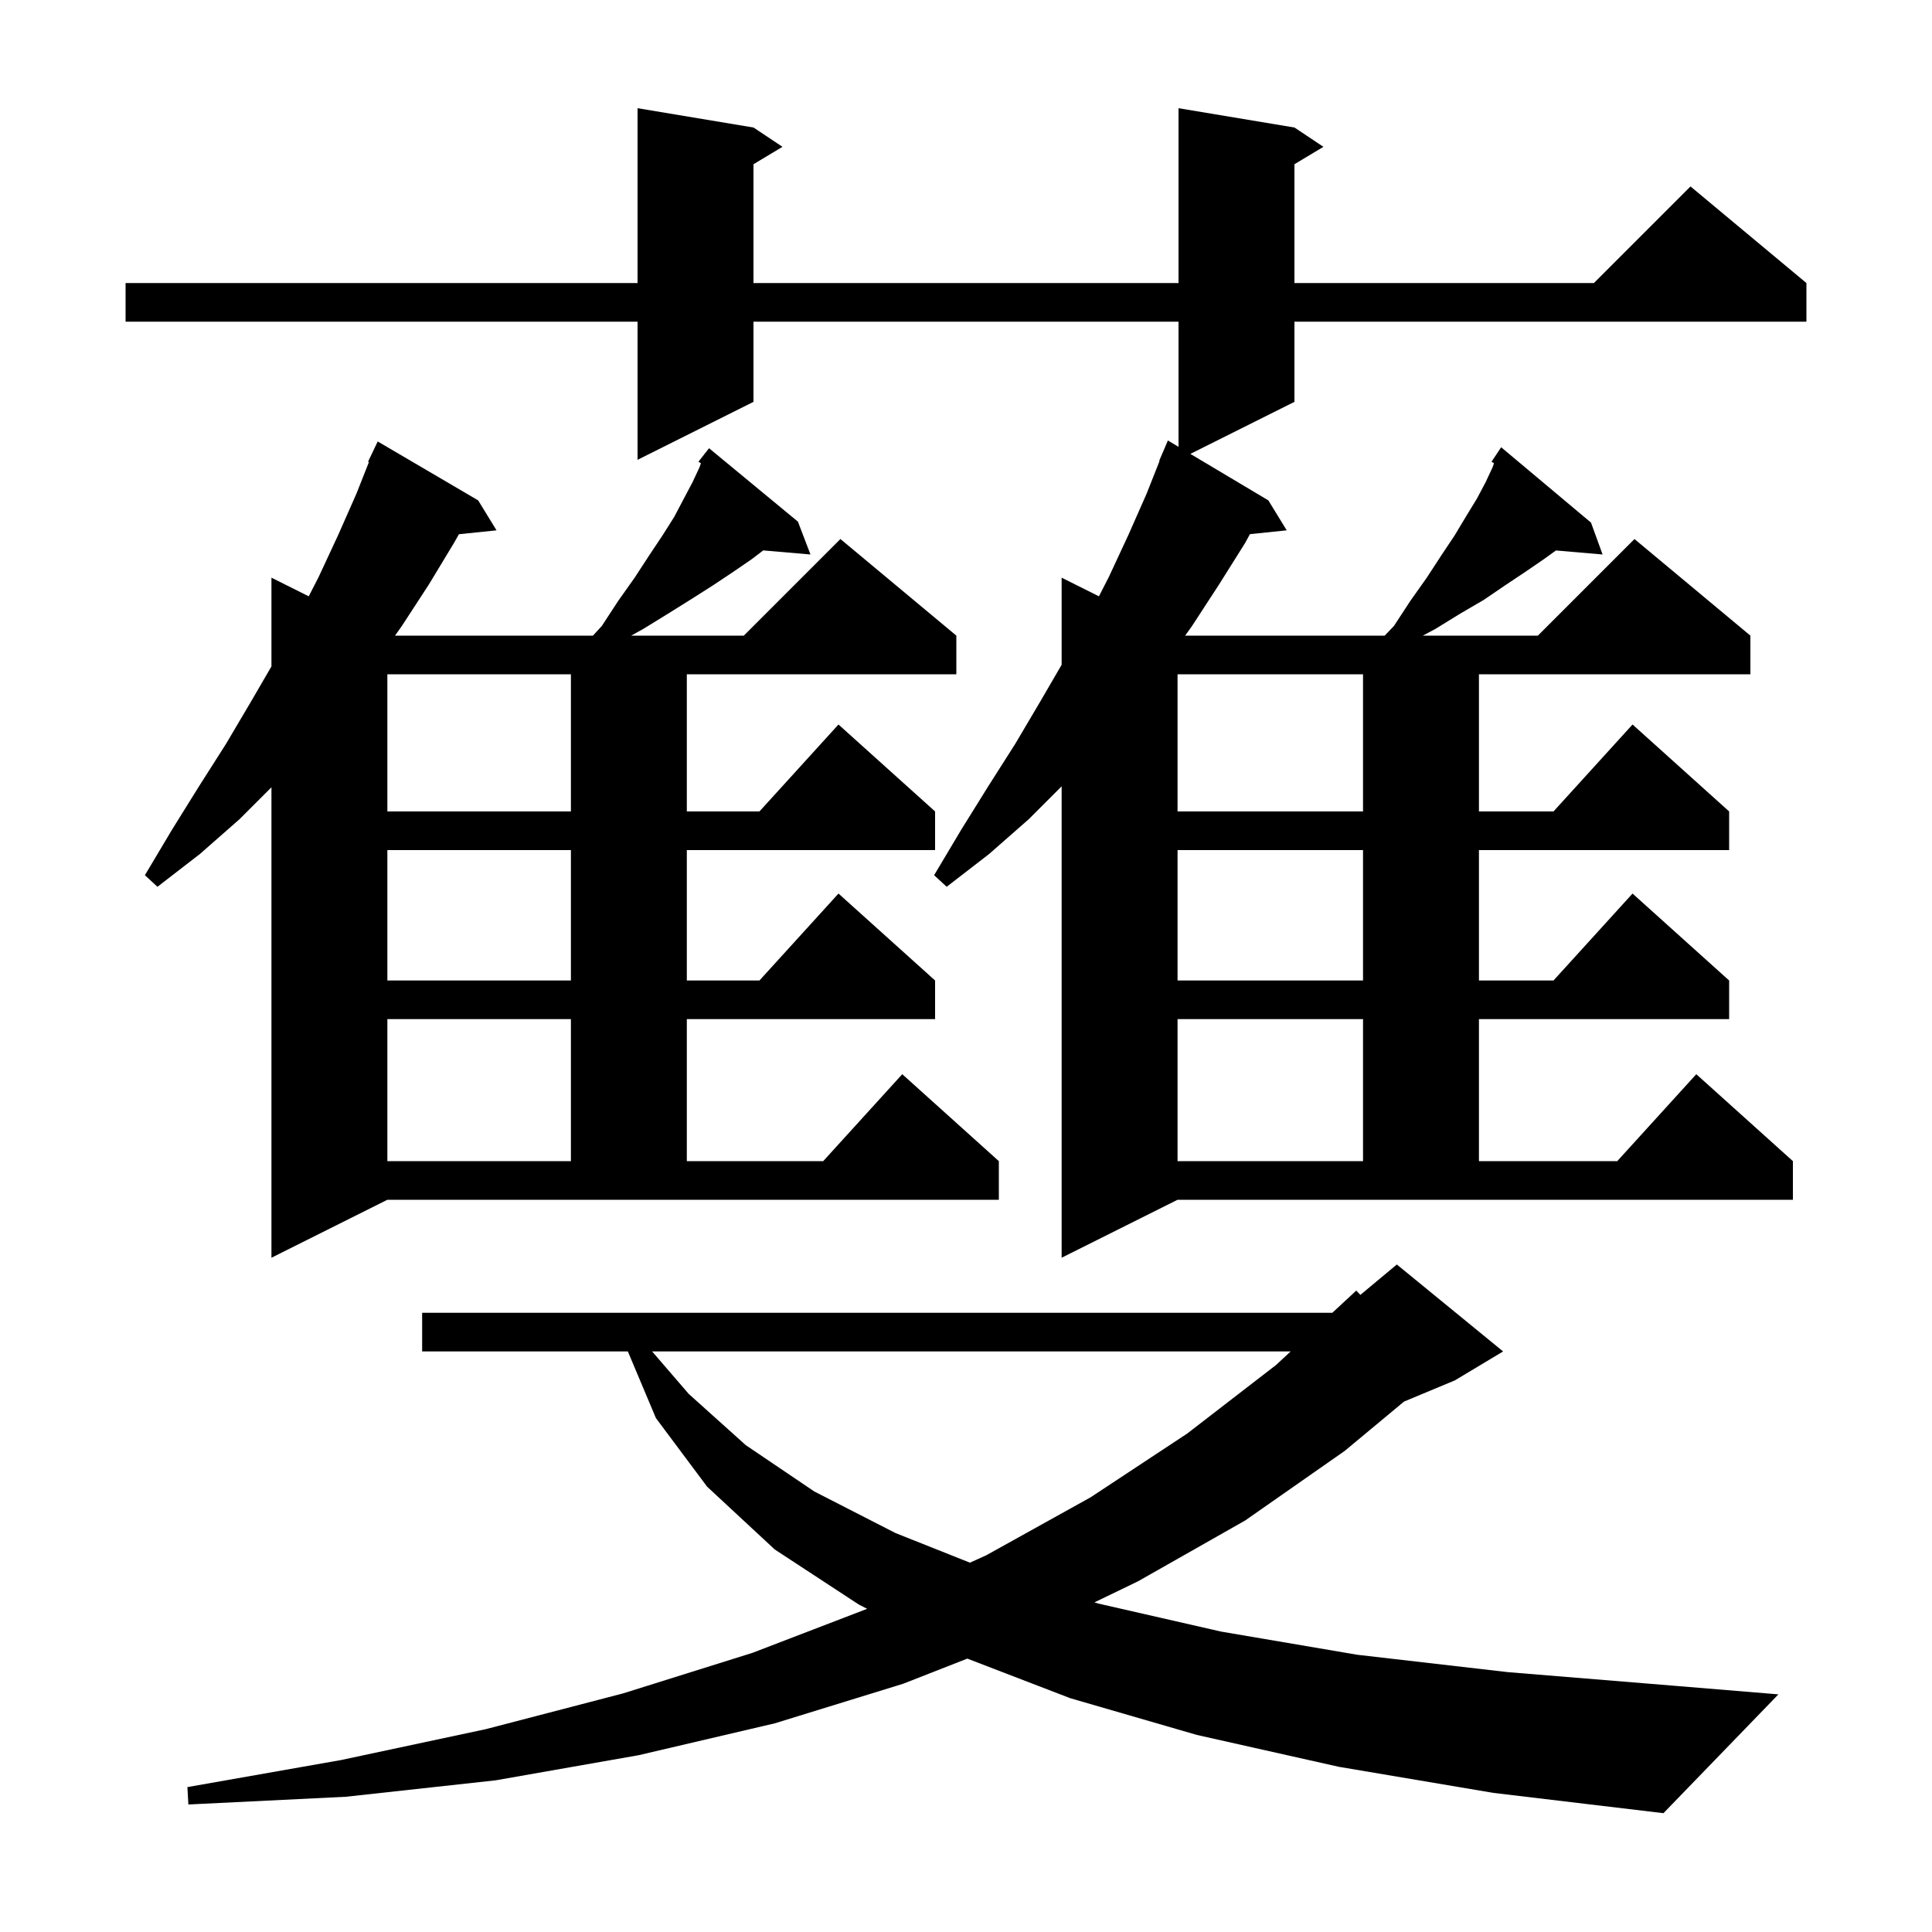 <svg xmlns="http://www.w3.org/2000/svg" xmlns:xlink="http://www.w3.org/1999/xlink" version="1.1" baseProfile="full" viewBox="0 0 200 200" width="200" height="200"><g fill="currentColor"><path d="M 138.6 182.9 L 123.9 179.6 L 110.8 175.8 L 100.136 171.699 L 93.5 174.3 L 80.2 178.4 L 66.1 181.7 L 51.3 184.3 L 35.8 186.0 L 19.5 186.8 L 19.4 185.0 L 35.3 182.2 L 50.3 179.0 L 64.5 175.3 L 77.9 171.1 L 89.768 166.543 L 88.9 166.1 L 80.2 160.4 L 73.2 153.9 L 67.9 146.8 L 64.995 139.9 L 43.7 139.9 L 43.7 135.9 L 137.921 135.9 L 140.4 133.6 L 140.825 134.046 L 144.6 130.9 L 155.6 139.9 L 150.6 142.9 L 145.346 145.089 L 139.2 150.2 L 128.9 157.4 L 117.8 163.7 L 113.294 165.877 L 113.7 166.0 L 126.4 168.9 L 140.5 171.3 L 156.1 173.1 L 173.2 174.5 L 184.1 175.4 L 172.2 187.7 L 154.6 185.6 Z M 67.507 139.9 L 71.3 144.3 L 77.2 149.6 L 84.3 154.4 L 92.7 158.7 L 100.407 161.767 L 102.1 161.0 L 112.9 155.0 L 122.9 148.4 L 132.1 141.3 L 133.609 139.9 Z M 28.1 130.2 L 28.1 81.5 L 24.8 84.8 L 20.7 88.4 L 16.3 91.8 L 15.0 90.6 L 17.8 85.9 L 20.6 81.4 L 23.4 77.0 L 26.0 72.6 L 28.1 68.988 L 28.1 59.8 L 31.961 61.731 L 33.0 59.7 L 35.0 55.4 L 36.9 51.1 L 38.192 47.832 L 38.1 47.8 L 39.1 45.7 L 49.5 51.8 L 51.4 54.9 L 47.51 55.302 L 47.0 56.2 L 44.4 60.5 L 41.6 64.8 L 40.893 65.8 L 61.383 65.8 L 62.3 64.8 L 64.0 62.2 L 65.7 59.8 L 67.2 57.5 L 68.6 55.4 L 69.8 53.5 L 70.8 51.6 L 71.7 49.9 L 72.4 48.4 L 72.559 47.956 L 72.3 47.8 L 72.876 47.067 L 72.9 47.0 L 72.918 47.013 L 73.4 46.4 L 82.6 54.0 L 83.9 57.4 L 79.006 56.978 L 77.8 57.9 L 75.9 59.2 L 73.8 60.6 L 71.6 62.0 L 69.2 63.5 L 66.6 65.1 L 65.34 65.8 L 77.0 65.8 L 87.0 55.8 L 99.0 65.8 L 99.0 69.8 L 71.1 69.8 L 71.1 84.0 L 78.618 84.0 L 86.8 75.0 L 96.8 84.0 L 96.8 88.0 L 71.1 88.0 L 71.1 101.5 L 78.618 101.5 L 86.8 92.5 L 96.8 101.5 L 96.8 105.5 L 71.1 105.5 L 71.1 120.2 L 85.218 120.2 L 93.4 111.2 L 103.4 120.2 L 103.4 124.2 L 40.1 124.2 Z M 109.9 130.2 L 109.9 81.4 L 106.5 84.8 L 102.4 88.4 L 98.0 91.8 L 96.7 90.6 L 99.5 85.9 L 102.3 81.4 L 105.1 77.0 L 107.7 72.6 L 109.9 68.816 L 109.9 59.8 L 113.761 61.731 L 114.8 59.7 L 116.8 55.4 L 118.7 51.1 L 120.039 47.714 L 120.0 47.7 L 120.9 45.6 L 122.0 46.256 L 122.0 33.3 L 78.0 33.3 L 78.0 41.6 L 66.0 47.6 L 66.0 33.3 L 13.0 33.3 L 13.0 29.3 L 66.0 29.3 L 66.0 11.2 L 78.0 13.2 L 81.0 15.2 L 78.0 17.0 L 78.0 29.3 L 122.0 29.3 L 122.0 11.2 L 134.0 13.2 L 137.0 15.2 L 134.0 17.0 L 134.0 29.3 L 165.0 29.3 L 175.0 19.3 L 187.0 29.3 L 187.0 33.3 L 134.0 33.3 L 134.0 41.6 L 123.226 46.987 L 131.3 51.8 L 133.2 54.9 L 129.394 55.294 L 128.9 56.2 L 126.2 60.5 L 123.4 64.8 L 122.686 65.8 L 143.342 65.8 L 144.3 64.8 L 146.0 62.2 L 147.7 59.8 L 149.2 57.5 L 150.6 55.4 L 151.8 53.4 L 152.9 51.6 L 153.8 49.9 L 154.5 48.4 L 154.658 47.958 L 154.4 47.8 L 155.4 46.3 L 164.7 54.1 L 165.9 57.4 L 161.069 56.984 L 159.8 57.9 L 157.9 59.2 L 155.8 60.6 L 153.6 62.1 L 151.2 63.5 L 148.6 65.1 L 147.293 65.8 L 159.2 65.8 L 169.2 55.8 L 181.2 65.8 L 181.2 69.8 L 153.1 69.8 L 153.1 84.0 L 160.818 84.0 L 169.0 75.0 L 179.0 84.0 L 179.0 88.0 L 153.1 88.0 L 153.1 101.5 L 160.818 101.5 L 169.0 92.5 L 179.0 101.5 L 179.0 105.5 L 153.1 105.5 L 153.1 120.2 L 167.418 120.2 L 175.6 111.2 L 185.6 120.2 L 185.6 124.2 L 121.9 124.2 Z M 121.9 105.5 L 121.9 120.2 L 141.1 120.2 L 141.1 105.5 Z M 40.1 105.5 L 40.1 120.2 L 59.1 120.2 L 59.1 105.5 Z M 121.9 88.0 L 121.9 101.5 L 141.1 101.5 L 141.1 88.0 Z M 40.1 88.0 L 40.1 101.5 L 59.1 101.5 L 59.1 88.0 Z M 121.9 69.8 L 121.9 84.0 L 141.1 84.0 L 141.1 69.8 Z M 40.1 69.8 L 40.1 84.0 L 59.1 84.0 L 59.1 69.8 Z "/></g></svg>
